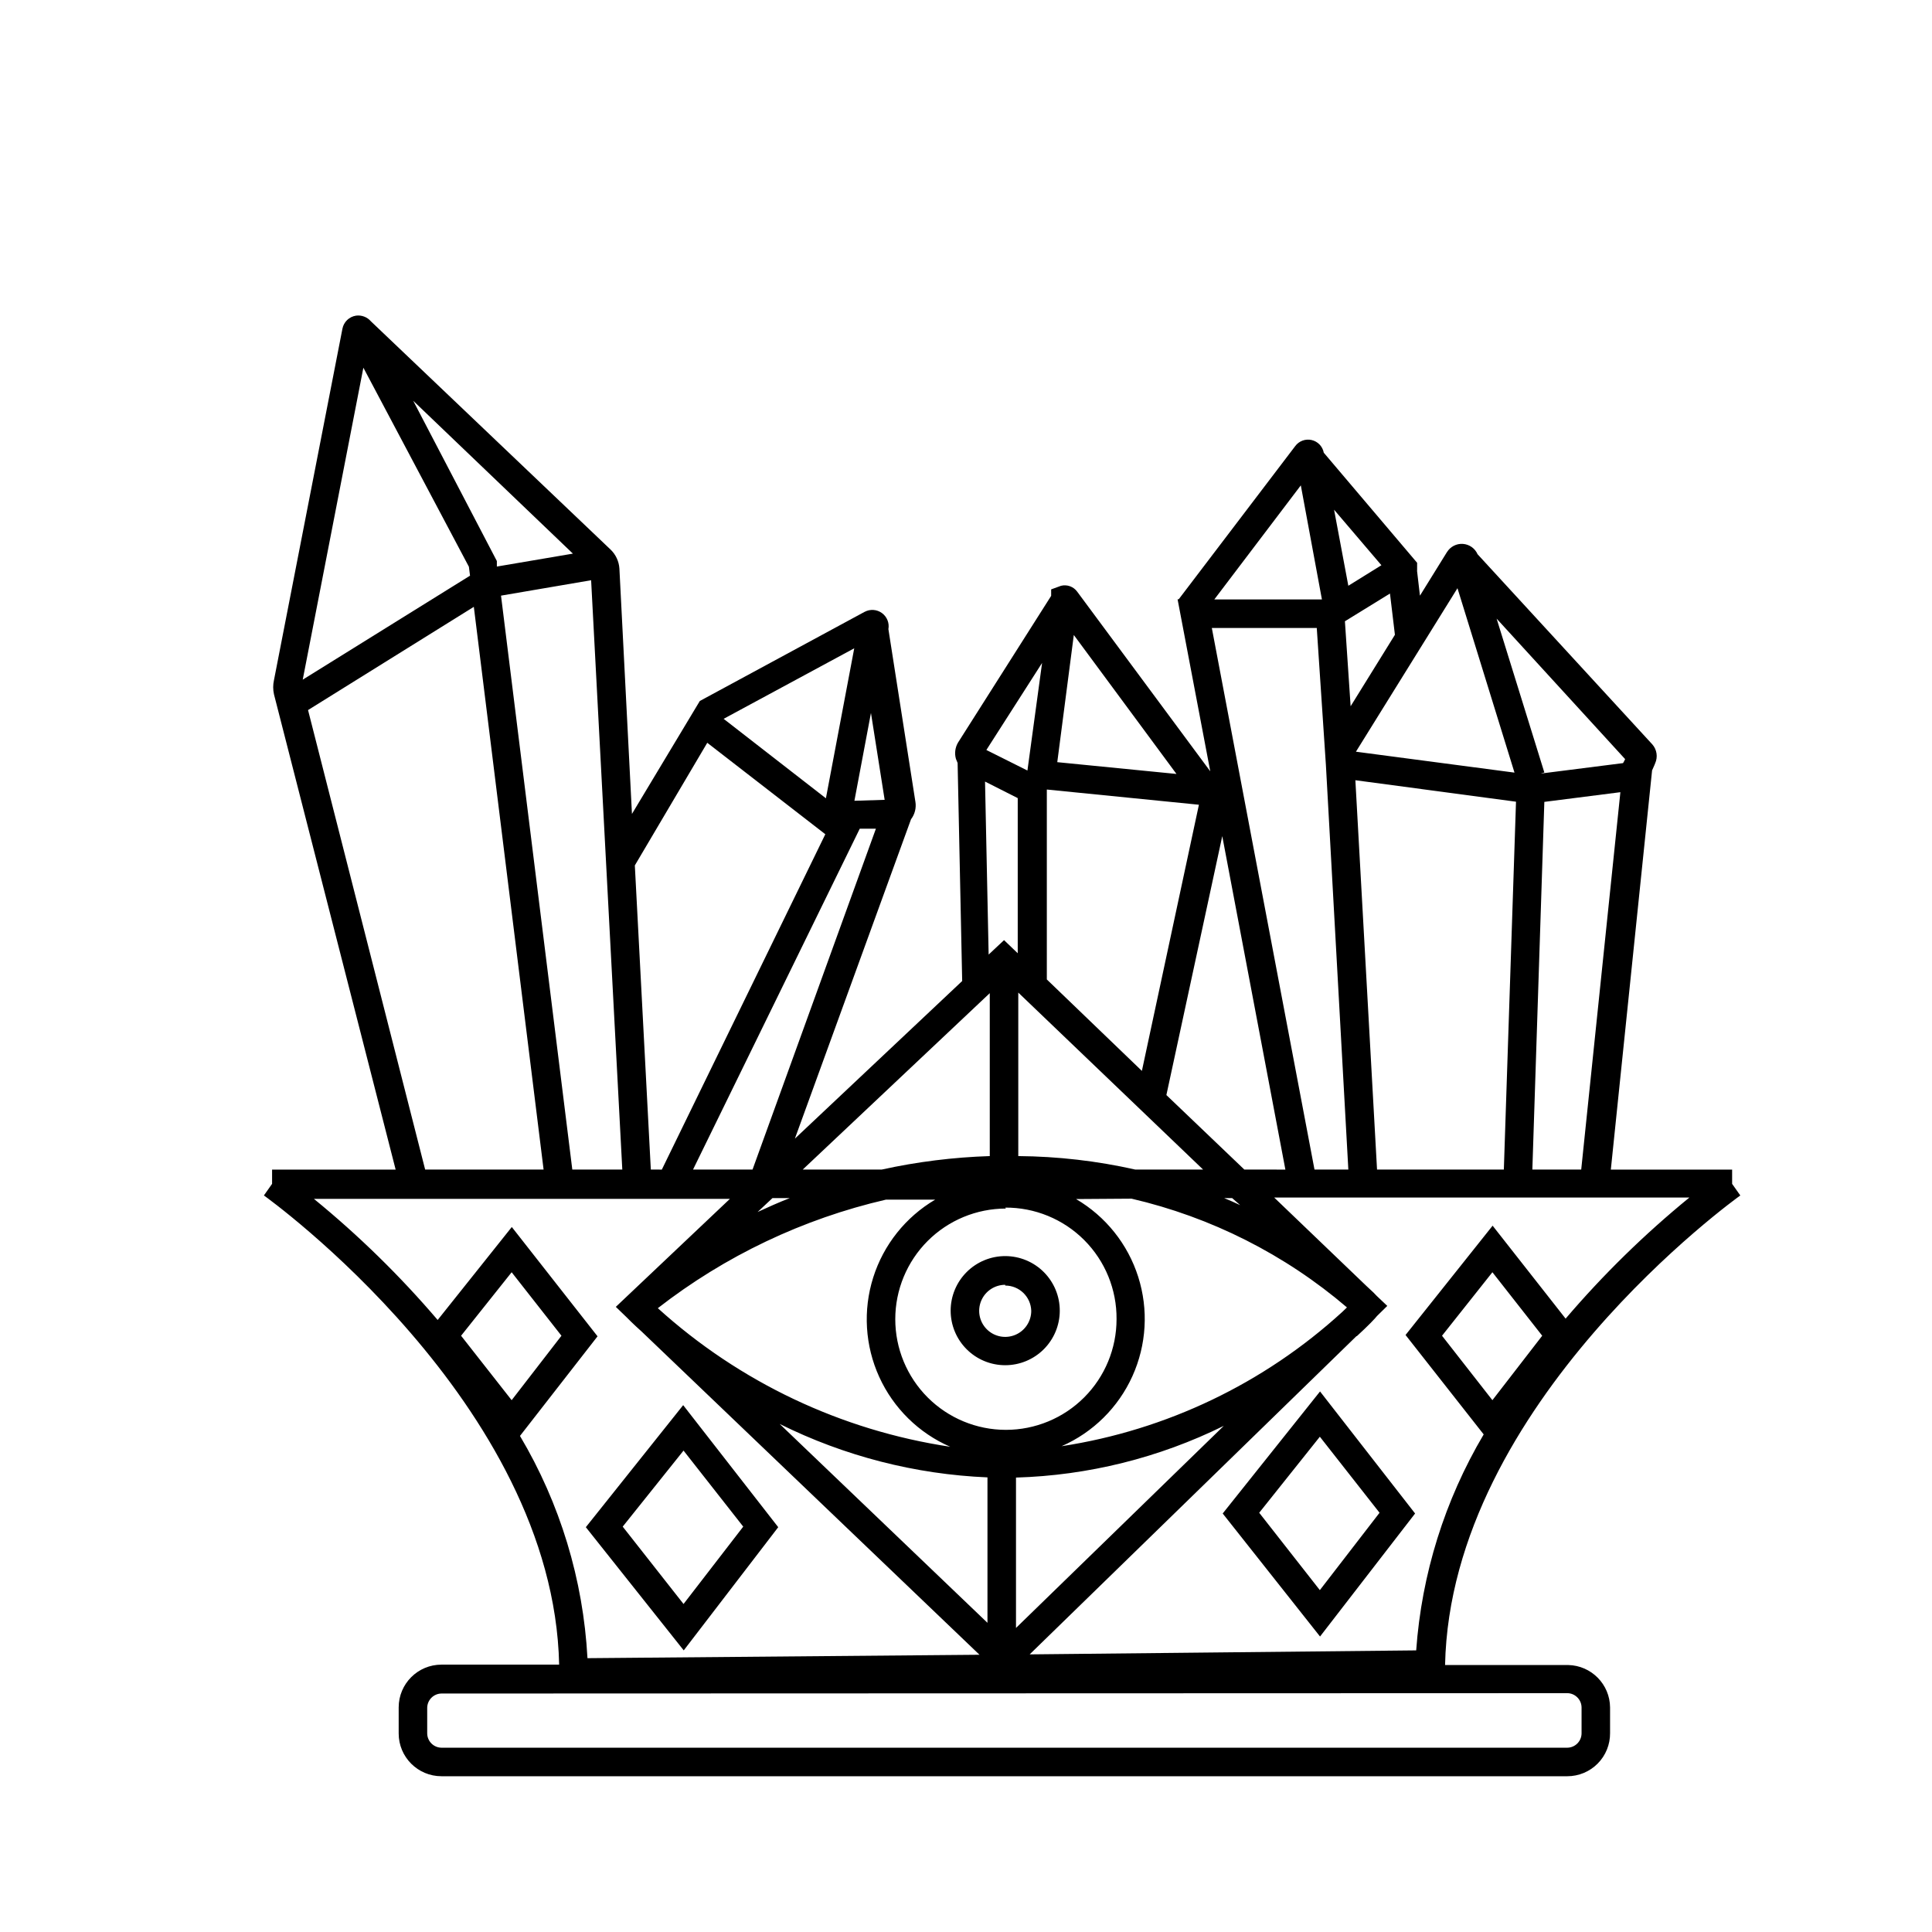 <?xml version="1.0" encoding="UTF-8"?>
<!-- Uploaded to: ICON Repo, www.svgrepo.com, Generator: ICON Repo Mixer Tools -->
<svg fill="#000000" width="800px" height="800px" version="1.1" viewBox="144 144 512 512" xmlns="http://www.w3.org/2000/svg">
 <path d="m559.35 614.72h-298.36c-6.258 0-11.336-5.074-11.336-11.336v-6.902c0-6.262 5.078-11.336 11.336-11.336h31.188c-1.461-69.273-77.484-123.79-78.242-124.34l2.168-3.074v-3.777h32.746l-32.242-125.95c-0.281-1.242-0.281-2.535 0-3.777l18.137-93.105c0.344-1.812 1.801-3.207 3.625-3.477 1.48-0.188 2.961 0.379 3.93 1.512l63.48 60.457c1.395 1.324 2.238 3.121 2.367 5.039l3.328 65.043 17.984-29.93 43.68-23.629v0.004c1.465-0.777 3.242-0.652 4.582 0.32 1.34 0.977 2.008 2.633 1.715 4.262l7.152 45.746h0.004c0.266 1.641-0.152 3.316-1.16 4.637l-30.781 84.641 44.336-41.766-1.211-57.785-0.453-1.109v-0.004c-0.402-1.441-0.203-2.988 0.555-4.281l24.688-38.895v-1.715l2.617-0.953c1.613-0.402 3.309 0.215 4.285 1.559l35.266 47.609-8.664-45.594h0.301l30.883-40.605c1.008-1.352 2.719-1.977 4.356-1.594 1.641 0.383 2.898 1.699 3.203 3.356l24.738 29.172v2.016h-0.004c-0.023 0.082-0.023 0.168 0 0.25l0.754 6.449 7.152-11.539 0.004 0.004c0.895-1.457 2.519-2.301 4.227-2.184 1.703 0.117 3.203 1.172 3.887 2.738l46.301 50.383v-0.004c1.223 1.383 1.516 3.356 0.754 5.039 0 0-0.301 0.805-0.805 1.863l-10.934 105.8h32.145v3.777l2.168 3.074c-0.754 0.555-76.781 54.965-78.242 124.44h32.648-0.004c6.121 0.137 11.031 5.109 11.082 11.234v6.801c0.027 3.023-1.152 5.934-3.281 8.082-2.129 2.148-5.027 3.356-8.055 3.356zm-298.36-21.918c-2.074 0.027-3.75 1.703-3.777 3.781v6.801c0.027 2.074 1.703 3.75 3.777 3.777h298.36c2.078-0.027 3.754-1.703 3.781-3.777v-6.902c-0.027-2.074-1.703-3.75-3.781-3.777zm20.809-68.266c10.633 17.898 16.77 38.109 17.887 58.898l103.89-0.906-89.527-85.648c-2.266-2.016-3.629-3.426-4.031-3.828l-2.82-2.719 30.23-28.617-110.24-0.004c11.871 9.695 22.848 20.438 32.797 32.094l19.648-24.637 22.723 28.969zm221.68-26.449-86.605 84.34 102.43-1.059c1.441-20.207 7.566-39.801 17.887-57.234l-20.707-26.348 23.074-28.969 19.348 24.637h-0.004c9.953-11.66 20.93-22.398 32.801-32.094h-110.03l24.434 23.426c1.562 1.41 2.469 2.316 2.769 2.672l2.769 2.621-2.719 2.672c-0.504 0.652-2.316 2.566-5.34 5.336zm-90.23 37.484v39.852l55.066-53.555c-17.16 8.469-35.941 13.145-55.066 13.703zm-62.625-14.207 55.066 52.699v-38.543c-19.145-0.805-37.906-5.629-55.066-14.156zm-32.293-30.684c21.645 19.613 48.602 32.391 77.484 36.727-8.34-3.633-15.039-10.227-18.809-18.504-3.769-8.281-4.34-17.664-1.602-26.34 2.738-8.676 8.59-16.031 16.43-20.648h-13.047c-22.004 5.086-42.633 14.902-60.457 28.766zm110.84-28.918h-0.004c7.848 4.602 13.715 11.941 16.469 20.609 2.758 8.668 2.211 18.047-1.539 26.336-3.746 8.289-10.43 14.895-18.758 18.551 27.758-4.254 53.633-16.629 74.363-35.57l1.258-1.211v0.004c-16.441-14.043-36.02-23.926-57.082-28.82zm-18.59 2.519h-0.004c-7.777 0-15.234 3.09-20.734 8.586-5.496 5.5-8.586 12.957-8.586 20.734 0 7.777 3.09 15.234 8.586 20.734 5.5 5.5 12.957 8.59 20.734 8.59s15.234-3.09 20.734-8.59 8.586-12.957 8.586-20.734c0.07-7.856-3.019-15.41-8.566-20.969-5.551-5.559-13.102-8.66-20.953-8.605zm-144.39 33.703 13.402 17.078 13.199-17.078-13.199-16.824zm259.96 0 13.352 17.078 13.199-17.078-13.199-16.828zm-177.44-36.477-3.93 3.68c2.719-1.258 5.543-2.519 8.516-3.68zm119.71 0c1.461 0.605 2.871 1.211 4.231 1.863l-2.117-1.863zm81.668-7.559h12.949l10.379-100.01-20.152 2.57zm-41.16 0h33.605l3.223-97.488-42.57-5.691zm-16.574 0h8.969l-5.949-107.26-2.418-36.273h-27.812zm-18.59 0 10.875 0.004-16.727-88.367-14.809 68.617zm-28.867 0h17.938l-48.98-46.902v43.328c10.445 0.082 20.848 1.281 31.035 3.578zm-88.168 0h20.906l-0.004 0.004c9.426-2.074 19.023-3.269 28.668-3.578v-43.176zm-29.07 0h15.77l32.695-90.332h-4.281zm-11.184 0 2.918 0.004 43.324-88.871-31.285-24.234-19.195 32.496zm-20.809 0h13.25l-8.262-156.18-23.879 4.082zm-38.996 0h31.387l-18.488-149.13-43.934 27.355zm164.75-50.383 25.191 24.234 15.113-70.535-40.305-4.031zm-11.234 0m-5.144-52.441 0.957 45.848 4.082-3.828 3.629 3.477v-41.113zm-30.23-18.188-4.383 23.277 8.012-0.25zm-39.043 1.562 27.105 21.059 7.508-39.75zm88.418 11.484 31.59 3.125-27.207-36.828zm116.43-38.039 12.645 40.758-0.957 0.301 21.816-2.769v0.004c0.207-0.34 0.391-0.695 0.555-1.059zm-37.281 35.266 42.02 5.543-15.113-48.871zm-97.941-0.453 10.883 5.441 3.883-28.512zm95.02-34.109 1.512 22.52 11.738-18.941-1.309-10.934zm-260.12-67.203-16.07 82.676 44.336-27.559-0.301-2.367zm225.51 61.414h28.516l-5.594-30.23zm31.738-23.777 3.777 20.152 8.766-5.441zm-244.04-28.871 22.168 42.473v1.461l20.152-3.426zm71.691 331.16-25.945-32.648 25.797-32.344 25.191 32.344zm-16.172-32.797 16.121 20.504 15.82-20.504-15.82-20.152zm184.8 29.121-25.797-32.602 25.797-32.344 25.191 32.344zm-16.121-32.797 16.07 20.504 15.82-20.504-15.82-20.152zm-67.309-39.102c-3.84 0-7.519-1.523-10.23-4.238-2.715-2.715-4.234-6.398-4.231-10.234 0.004-3.84 1.535-7.519 4.254-10.227 2.719-2.711 6.402-4.227 10.238-4.219 3.84 0.012 7.516 1.543 10.223 4.266 2.703 2.723 4.219 6.406 4.203 10.246-0.012 3.824-1.543 7.488-4.254 10.191-2.707 2.699-6.379 4.215-10.203 4.215zm0-21.312v0.004c-2.793 0-5.309 1.68-6.379 4.262-1.066 2.578-0.477 5.547 1.496 7.519 1.973 1.977 4.941 2.566 7.523 1.496 2.578-1.066 4.258-3.586 4.258-6.375-0.105-3.734-3.164-6.703-6.898-6.703z"/>
</svg>